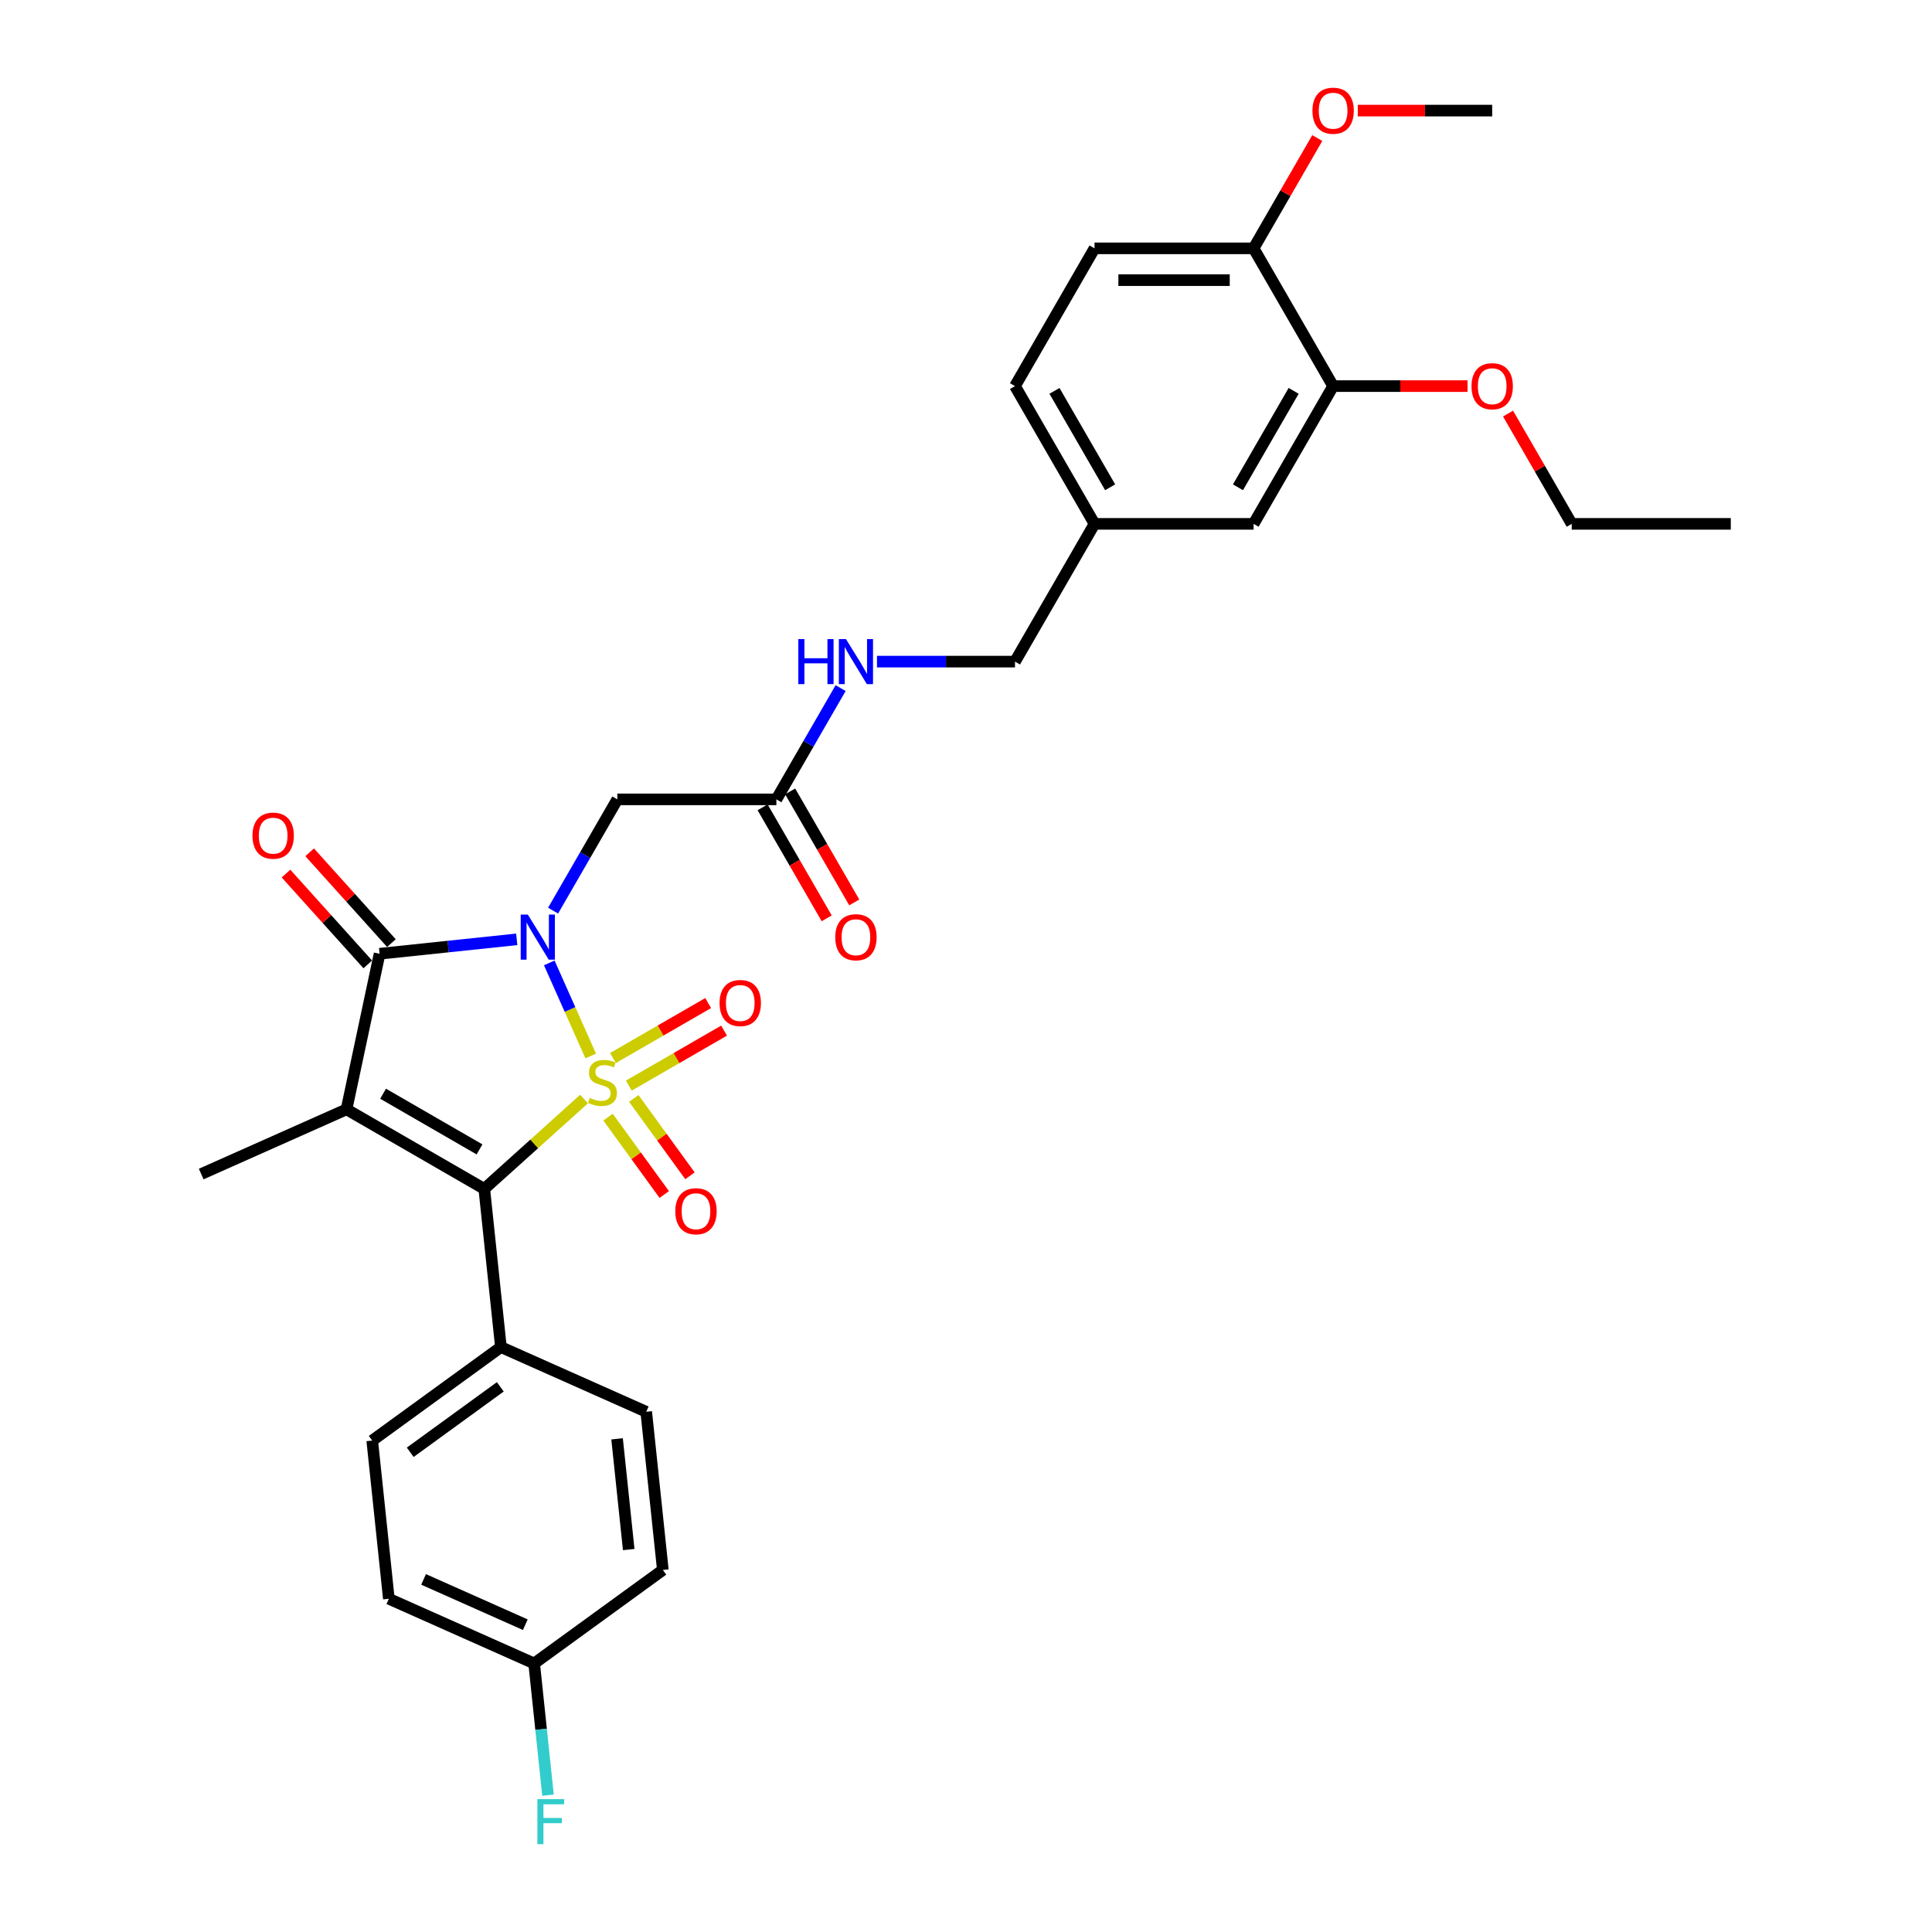 <?xml version='1.0' encoding='iso-8859-1'?>
<svg version='1.1' baseProfile='full'
              xmlns='http://www.w3.org/2000/svg'
                      xmlns:rdkit='http://www.rdkit.org/xml'
                      xmlns:xlink='http://www.w3.org/1999/xlink'
                  xml:space='preserve'
width='1000px' height='1000px' viewBox='0 0 1000 1000'>
<!-- END OF HEADER -->
<rect style='opacity:1.0;fill:#FFFFFF;stroke:none' width='1000' height='1000' x='0' y='0'> </rect>
<path class='bond-0' d='M 305.756,546.587 L 295.028,522.493' style='fill:none;fill-rule:evenodd;stroke:#CCCC00;stroke-width:6px;stroke-linecap:butt;stroke-linejoin:miter;stroke-opacity:1' />
<path class='bond-0' d='M 295.028,522.493 L 284.301,498.398' style='fill:none;fill-rule:evenodd;stroke:#0000FF;stroke-width:6px;stroke-linecap:butt;stroke-linejoin:miter;stroke-opacity:1' />
<path class='bond-2' d='M 302.314,568.855 L 276.488,592.108' style='fill:none;fill-rule:evenodd;stroke:#CCCC00;stroke-width:6px;stroke-linecap:butt;stroke-linejoin:miter;stroke-opacity:1' />
<path class='bond-2' d='M 276.488,592.108 L 250.663,615.362' style='fill:none;fill-rule:evenodd;stroke:#000000;stroke-width:6px;stroke-linecap:butt;stroke-linejoin:miter;stroke-opacity:1' />
<path class='bond-5' d='M 325.499,561.896 L 350.139,547.67' style='fill:none;fill-rule:evenodd;stroke:#CCCC00;stroke-width:6px;stroke-linecap:butt;stroke-linejoin:miter;stroke-opacity:1' />
<path class='bond-5' d='M 350.139,547.67 L 374.78,533.444' style='fill:none;fill-rule:evenodd;stroke:#FF0000;stroke-width:6px;stroke-linecap:butt;stroke-linejoin:miter;stroke-opacity:1' />
<path class='bond-5' d='M 317.265,547.636 L 341.906,533.41' style='fill:none;fill-rule:evenodd;stroke:#CCCC00;stroke-width:6px;stroke-linecap:butt;stroke-linejoin:miter;stroke-opacity:1' />
<path class='bond-5' d='M 341.906,533.41 L 366.547,519.183' style='fill:none;fill-rule:evenodd;stroke:#FF0000;stroke-width:6px;stroke-linecap:butt;stroke-linejoin:miter;stroke-opacity:1' />
<path class='bond-6' d='M 314.721,578.233 L 329.268,598.254' style='fill:none;fill-rule:evenodd;stroke:#CCCC00;stroke-width:6px;stroke-linecap:butt;stroke-linejoin:miter;stroke-opacity:1' />
<path class='bond-6' d='M 329.268,598.254 L 343.814,618.275' style='fill:none;fill-rule:evenodd;stroke:#FF0000;stroke-width:6px;stroke-linecap:butt;stroke-linejoin:miter;stroke-opacity:1' />
<path class='bond-6' d='M 328.043,568.554 L 342.589,588.575' style='fill:none;fill-rule:evenodd;stroke:#CCCC00;stroke-width:6px;stroke-linecap:butt;stroke-linejoin:miter;stroke-opacity:1' />
<path class='bond-6' d='M 342.589,588.575 L 357.136,608.597' style='fill:none;fill-rule:evenodd;stroke:#FF0000;stroke-width:6px;stroke-linecap:butt;stroke-linejoin:miter;stroke-opacity:1' />
<path class='bond-3' d='M 267.46,486.202 L 231.969,489.932' style='fill:none;fill-rule:evenodd;stroke:#0000FF;stroke-width:6px;stroke-linecap:butt;stroke-linejoin:miter;stroke-opacity:1' />
<path class='bond-3' d='M 231.969,489.932 L 196.479,493.662' style='fill:none;fill-rule:evenodd;stroke:#000000;stroke-width:6px;stroke-linecap:butt;stroke-linejoin:miter;stroke-opacity:1' />
<path class='bond-4' d='M 286.28,471.34 L 302.903,442.547' style='fill:none;fill-rule:evenodd;stroke:#0000FF;stroke-width:6px;stroke-linecap:butt;stroke-linejoin:miter;stroke-opacity:1' />
<path class='bond-4' d='M 302.903,442.547 L 319.527,413.754' style='fill:none;fill-rule:evenodd;stroke:#000000;stroke-width:6px;stroke-linecap:butt;stroke-linejoin:miter;stroke-opacity:1' />
<path class='bond-1' d='M 179.361,574.196 L 250.663,615.362' style='fill:none;fill-rule:evenodd;stroke:#000000;stroke-width:6px;stroke-linecap:butt;stroke-linejoin:miter;stroke-opacity:1' />
<path class='bond-1' d='M 198.29,566.11 L 248.201,594.926' style='fill:none;fill-rule:evenodd;stroke:#000000;stroke-width:6px;stroke-linecap:butt;stroke-linejoin:miter;stroke-opacity:1' />
<path class='bond-15' d='M 179.361,574.196 L 104.147,607.683' style='fill:none;fill-rule:evenodd;stroke:#000000;stroke-width:6px;stroke-linecap:butt;stroke-linejoin:miter;stroke-opacity:1' />
<path class='bond-31' d='M 179.361,574.196 L 196.479,493.662' style='fill:none;fill-rule:evenodd;stroke:#000000;stroke-width:6px;stroke-linecap:butt;stroke-linejoin:miter;stroke-opacity:1' />
<path class='bond-8' d='M 250.663,615.362 L 259.269,697.243' style='fill:none;fill-rule:evenodd;stroke:#000000;stroke-width:6px;stroke-linecap:butt;stroke-linejoin:miter;stroke-opacity:1' />
<path class='bond-9' d='M 202.597,488.153 L 181.433,464.647' style='fill:none;fill-rule:evenodd;stroke:#000000;stroke-width:6px;stroke-linecap:butt;stroke-linejoin:miter;stroke-opacity:1' />
<path class='bond-9' d='M 181.433,464.647 L 160.268,441.141' style='fill:none;fill-rule:evenodd;stroke:#FF0000;stroke-width:6px;stroke-linecap:butt;stroke-linejoin:miter;stroke-opacity:1' />
<path class='bond-9' d='M 190.36,499.171 L 169.196,475.666' style='fill:none;fill-rule:evenodd;stroke:#000000;stroke-width:6px;stroke-linecap:butt;stroke-linejoin:miter;stroke-opacity:1' />
<path class='bond-9' d='M 169.196,475.666 L 148.031,452.16' style='fill:none;fill-rule:evenodd;stroke:#FF0000;stroke-width:6px;stroke-linecap:butt;stroke-linejoin:miter;stroke-opacity:1' />
<path class='bond-7' d='M 319.527,413.754 L 401.859,413.754' style='fill:none;fill-rule:evenodd;stroke:#000000;stroke-width:6px;stroke-linecap:butt;stroke-linejoin:miter;stroke-opacity:1' />
<path class='bond-11' d='M 401.859,413.754 L 418.482,384.962' style='fill:none;fill-rule:evenodd;stroke:#000000;stroke-width:6px;stroke-linecap:butt;stroke-linejoin:miter;stroke-opacity:1' />
<path class='bond-11' d='M 418.482,384.962 L 435.106,356.169' style='fill:none;fill-rule:evenodd;stroke:#0000FF;stroke-width:6px;stroke-linecap:butt;stroke-linejoin:miter;stroke-opacity:1' />
<path class='bond-14' d='M 394.729,417.871 L 411.314,446.598' style='fill:none;fill-rule:evenodd;stroke:#000000;stroke-width:6px;stroke-linecap:butt;stroke-linejoin:miter;stroke-opacity:1' />
<path class='bond-14' d='M 411.314,446.598 L 427.9,475.325' style='fill:none;fill-rule:evenodd;stroke:#FF0000;stroke-width:6px;stroke-linecap:butt;stroke-linejoin:miter;stroke-opacity:1' />
<path class='bond-14' d='M 408.989,409.638 L 425.575,438.364' style='fill:none;fill-rule:evenodd;stroke:#000000;stroke-width:6px;stroke-linecap:butt;stroke-linejoin:miter;stroke-opacity:1' />
<path class='bond-14' d='M 425.575,438.364 L 442.16,467.091' style='fill:none;fill-rule:evenodd;stroke:#FF0000;stroke-width:6px;stroke-linecap:butt;stroke-linejoin:miter;stroke-opacity:1' />
<path class='bond-16' d='M 259.269,697.243 L 192.661,745.637' style='fill:none;fill-rule:evenodd;stroke:#000000;stroke-width:6px;stroke-linecap:butt;stroke-linejoin:miter;stroke-opacity:1' />
<path class='bond-16' d='M 258.957,717.824 L 212.331,751.699' style='fill:none;fill-rule:evenodd;stroke:#000000;stroke-width:6px;stroke-linecap:butt;stroke-linejoin:miter;stroke-opacity:1' />
<path class='bond-17' d='M 259.269,697.243 L 334.484,730.731' style='fill:none;fill-rule:evenodd;stroke:#000000;stroke-width:6px;stroke-linecap:butt;stroke-linejoin:miter;stroke-opacity:1' />
<path class='bond-10' d='M 690.022,199.848 L 648.856,271.15' style='fill:none;fill-rule:evenodd;stroke:#000000;stroke-width:6px;stroke-linecap:butt;stroke-linejoin:miter;stroke-opacity:1' />
<path class='bond-10' d='M 669.587,202.31 L 640.771,252.222' style='fill:none;fill-rule:evenodd;stroke:#000000;stroke-width:6px;stroke-linecap:butt;stroke-linejoin:miter;stroke-opacity:1' />
<path class='bond-25' d='M 690.022,199.848 L 724.808,199.848' style='fill:none;fill-rule:evenodd;stroke:#000000;stroke-width:6px;stroke-linecap:butt;stroke-linejoin:miter;stroke-opacity:1' />
<path class='bond-25' d='M 724.808,199.848 L 759.593,199.848' style='fill:none;fill-rule:evenodd;stroke:#FF0000;stroke-width:6px;stroke-linecap:butt;stroke-linejoin:miter;stroke-opacity:1' />
<path class='bond-33' d='M 690.022,199.848 L 648.856,128.546' style='fill:none;fill-rule:evenodd;stroke:#000000;stroke-width:6px;stroke-linecap:butt;stroke-linejoin:miter;stroke-opacity:1' />
<path class='bond-20' d='M 453.926,342.452 L 489.642,342.452' style='fill:none;fill-rule:evenodd;stroke:#0000FF;stroke-width:6px;stroke-linecap:butt;stroke-linejoin:miter;stroke-opacity:1' />
<path class='bond-20' d='M 489.642,342.452 L 525.358,342.452' style='fill:none;fill-rule:evenodd;stroke:#000000;stroke-width:6px;stroke-linecap:butt;stroke-linejoin:miter;stroke-opacity:1' />
<path class='bond-12' d='M 648.856,128.546 L 566.524,128.546' style='fill:none;fill-rule:evenodd;stroke:#000000;stroke-width:6px;stroke-linecap:butt;stroke-linejoin:miter;stroke-opacity:1' />
<path class='bond-12' d='M 636.506,145.013 L 578.874,145.013' style='fill:none;fill-rule:evenodd;stroke:#000000;stroke-width:6px;stroke-linecap:butt;stroke-linejoin:miter;stroke-opacity:1' />
<path class='bond-27' d='M 648.856,128.546 L 665.337,100.001' style='fill:none;fill-rule:evenodd;stroke:#000000;stroke-width:6px;stroke-linecap:butt;stroke-linejoin:miter;stroke-opacity:1' />
<path class='bond-27' d='M 665.337,100.001 L 681.818,71.455' style='fill:none;fill-rule:evenodd;stroke:#FF0000;stroke-width:6px;stroke-linecap:butt;stroke-linejoin:miter;stroke-opacity:1' />
<path class='bond-13' d='M 648.856,271.15 L 566.524,271.15' style='fill:none;fill-rule:evenodd;stroke:#000000;stroke-width:6px;stroke-linecap:butt;stroke-linejoin:miter;stroke-opacity:1' />
<path class='bond-24' d='M 192.661,745.637 L 201.267,827.518' style='fill:none;fill-rule:evenodd;stroke:#000000;stroke-width:6px;stroke-linecap:butt;stroke-linejoin:miter;stroke-opacity:1' />
<path class='bond-23' d='M 334.484,730.731 L 343.09,812.612' style='fill:none;fill-rule:evenodd;stroke:#000000;stroke-width:6px;stroke-linecap:butt;stroke-linejoin:miter;stroke-opacity:1' />
<path class='bond-23' d='M 319.398,744.734 L 325.422,802.051' style='fill:none;fill-rule:evenodd;stroke:#000000;stroke-width:6px;stroke-linecap:butt;stroke-linejoin:miter;stroke-opacity:1' />
<path class='bond-18' d='M 566.524,128.546 L 525.358,199.848' style='fill:none;fill-rule:evenodd;stroke:#000000;stroke-width:6px;stroke-linecap:butt;stroke-linejoin:miter;stroke-opacity:1' />
<path class='bond-19' d='M 566.524,271.15 L 525.358,342.452' style='fill:none;fill-rule:evenodd;stroke:#000000;stroke-width:6px;stroke-linecap:butt;stroke-linejoin:miter;stroke-opacity:1' />
<path class='bond-22' d='M 566.524,271.15 L 525.358,199.848' style='fill:none;fill-rule:evenodd;stroke:#000000;stroke-width:6px;stroke-linecap:butt;stroke-linejoin:miter;stroke-opacity:1' />
<path class='bond-22' d='M 574.609,252.222 L 545.793,202.31' style='fill:none;fill-rule:evenodd;stroke:#000000;stroke-width:6px;stroke-linecap:butt;stroke-linejoin:miter;stroke-opacity:1' />
<path class='bond-21' d='M 276.481,861.006 L 343.09,812.612' style='fill:none;fill-rule:evenodd;stroke:#000000;stroke-width:6px;stroke-linecap:butt;stroke-linejoin:miter;stroke-opacity:1' />
<path class='bond-26' d='M 276.481,861.006 L 280.063,895.088' style='fill:none;fill-rule:evenodd;stroke:#000000;stroke-width:6px;stroke-linecap:butt;stroke-linejoin:miter;stroke-opacity:1' />
<path class='bond-26' d='M 280.063,895.088 L 283.646,929.171' style='fill:none;fill-rule:evenodd;stroke:#33CCCC;stroke-width:6px;stroke-linecap:butt;stroke-linejoin:miter;stroke-opacity:1' />
<path class='bond-32' d='M 276.481,861.006 L 201.267,827.518' style='fill:none;fill-rule:evenodd;stroke:#000000;stroke-width:6px;stroke-linecap:butt;stroke-linejoin:miter;stroke-opacity:1' />
<path class='bond-32' d='M 271.897,840.94 L 219.247,817.498' style='fill:none;fill-rule:evenodd;stroke:#000000;stroke-width:6px;stroke-linecap:butt;stroke-linejoin:miter;stroke-opacity:1' />
<path class='bond-28' d='M 780.559,214.059 L 797.04,242.605' style='fill:none;fill-rule:evenodd;stroke:#FF0000;stroke-width:6px;stroke-linecap:butt;stroke-linejoin:miter;stroke-opacity:1' />
<path class='bond-28' d='M 797.04,242.605 L 813.521,271.15' style='fill:none;fill-rule:evenodd;stroke:#000000;stroke-width:6px;stroke-linecap:butt;stroke-linejoin:miter;stroke-opacity:1' />
<path class='bond-29' d='M 702.784,57.245 L 737.569,57.245' style='fill:none;fill-rule:evenodd;stroke:#FF0000;stroke-width:6px;stroke-linecap:butt;stroke-linejoin:miter;stroke-opacity:1' />
<path class='bond-29' d='M 737.569,57.245 L 772.355,57.245' style='fill:none;fill-rule:evenodd;stroke:#000000;stroke-width:6px;stroke-linecap:butt;stroke-linejoin:miter;stroke-opacity:1' />
<path class='bond-30' d='M 813.521,271.15 L 895.853,271.15' style='fill:none;fill-rule:evenodd;stroke:#000000;stroke-width:6px;stroke-linecap:butt;stroke-linejoin:miter;stroke-opacity:1' />
<path  class='atom-0' d='M 305.261 568.273
Q 305.525 568.372, 306.612 568.833
Q 307.698 569.294, 308.884 569.591
Q 310.102 569.854, 311.288 569.854
Q 313.495 569.854, 314.779 568.8
Q 316.063 567.713, 316.063 565.836
Q 316.063 564.552, 315.405 563.761
Q 314.779 562.971, 313.791 562.543
Q 312.803 562.115, 311.156 561.621
Q 309.082 560.995, 307.83 560.402
Q 306.612 559.81, 305.722 558.558
Q 304.866 557.307, 304.866 555.199
Q 304.866 552.268, 306.842 550.457
Q 308.851 548.645, 312.803 548.645
Q 315.503 548.645, 318.566 549.93
L 317.809 552.465
Q 315.009 551.313, 312.902 551.313
Q 310.629 551.313, 309.378 552.268
Q 308.127 553.19, 308.159 554.804
Q 308.159 556.055, 308.785 556.813
Q 309.444 557.57, 310.366 557.998
Q 311.321 558.426, 312.902 558.92
Q 315.009 559.579, 316.261 560.238
Q 317.512 560.896, 318.402 562.247
Q 319.324 563.564, 319.324 565.836
Q 319.324 569.064, 317.15 570.809
Q 315.009 572.522, 311.42 572.522
Q 309.345 572.522, 307.764 572.061
Q 306.216 571.632, 304.372 570.875
L 305.261 568.273
' fill='#CCCC00'/>
<path  class='atom-1' d='M 273.206 473.398
L 280.847 485.748
Q 281.604 486.966, 282.823 489.173
Q 284.041 491.379, 284.107 491.511
L 284.107 473.398
L 287.203 473.398
L 287.203 496.714
L 284.008 496.714
L 275.808 483.212
Q 274.853 481.631, 273.832 479.82
Q 272.844 478.009, 272.548 477.449
L 272.548 496.714
L 269.518 496.714
L 269.518 473.398
L 273.206 473.398
' fill='#0000FF'/>
<path  class='atom-6' d='M 372.447 519.17
Q 372.447 513.572, 375.213 510.443
Q 377.979 507.314, 383.15 507.314
Q 388.32 507.314, 391.087 510.443
Q 393.853 513.572, 393.853 519.17
Q 393.853 524.835, 391.054 528.062
Q 388.254 531.257, 383.15 531.257
Q 378.012 531.257, 375.213 528.062
Q 372.447 524.868, 372.447 519.17
M 383.15 528.622
Q 386.707 528.622, 388.617 526.251
Q 390.56 523.847, 390.56 519.17
Q 390.56 514.593, 388.617 512.287
Q 386.707 509.949, 383.15 509.949
Q 379.593 509.949, 377.65 512.254
Q 375.74 514.56, 375.74 519.17
Q 375.74 523.88, 377.65 526.251
Q 379.593 528.622, 383.15 528.622
' fill='#FF0000'/>
<path  class='atom-7' d='M 349.538 626.945
Q 349.538 621.346, 352.305 618.218
Q 355.071 615.089, 360.242 615.089
Q 365.412 615.089, 368.179 618.218
Q 370.945 621.346, 370.945 626.945
Q 370.945 632.609, 368.146 635.837
Q 365.346 639.031, 360.242 639.031
Q 355.104 639.031, 352.305 635.837
Q 349.538 632.642, 349.538 626.945
M 360.242 636.397
Q 363.798 636.397, 365.709 634.025
Q 367.652 631.621, 367.652 626.945
Q 367.652 622.367, 365.709 620.062
Q 363.798 617.724, 360.242 617.724
Q 356.685 617.724, 354.742 620.029
Q 352.832 622.334, 352.832 626.945
Q 352.832 631.654, 354.742 634.025
Q 356.685 636.397, 360.242 636.397
' fill='#FF0000'/>
<path  class='atom-10' d='M 130.685 432.543
Q 130.685 426.945, 133.451 423.816
Q 136.217 420.687, 141.388 420.687
Q 146.558 420.687, 149.325 423.816
Q 152.091 426.945, 152.091 432.543
Q 152.091 438.208, 149.292 441.435
Q 146.492 444.63, 141.388 444.63
Q 136.25 444.63, 133.451 441.435
Q 130.685 438.241, 130.685 432.543
M 141.388 441.995
Q 144.945 441.995, 146.855 439.624
Q 148.798 437.22, 148.798 432.543
Q 148.798 427.966, 146.855 425.66
Q 144.945 423.322, 141.388 423.322
Q 137.831 423.322, 135.888 425.627
Q 133.978 427.933, 133.978 432.543
Q 133.978 437.253, 135.888 439.624
Q 137.831 441.995, 141.388 441.995
' fill='#FF0000'/>
<path  class='atom-12' d='M 413.204 330.794
L 416.366 330.794
L 416.366 340.707
L 428.288 340.707
L 428.288 330.794
L 431.449 330.794
L 431.449 354.111
L 428.288 354.111
L 428.288 343.342
L 416.366 343.342
L 416.366 354.111
L 413.204 354.111
L 413.204 330.794
' fill='#0000FF'/>
<path  class='atom-12' d='M 437.871 330.794
L 445.512 343.144
Q 446.269 344.362, 447.488 346.569
Q 448.706 348.775, 448.772 348.907
L 448.772 330.794
L 451.868 330.794
L 451.868 354.111
L 448.673 354.111
L 440.473 340.608
Q 439.518 339.027, 438.497 337.216
Q 437.509 335.405, 437.212 334.845
L 437.212 354.111
L 434.183 354.111
L 434.183 330.794
L 437.871 330.794
' fill='#0000FF'/>
<path  class='atom-15' d='M 432.322 485.122
Q 432.322 479.523, 435.088 476.395
Q 437.855 473.266, 443.025 473.266
Q 448.196 473.266, 450.962 476.395
Q 453.728 479.523, 453.728 485.122
Q 453.728 490.787, 450.929 494.014
Q 448.13 497.208, 443.025 497.208
Q 437.888 497.208, 435.088 494.014
Q 432.322 490.819, 432.322 485.122
M 443.025 494.574
Q 446.582 494.574, 448.492 492.203
Q 450.435 489.799, 450.435 485.122
Q 450.435 480.544, 448.492 478.239
Q 446.582 475.901, 443.025 475.901
Q 439.468 475.901, 437.525 478.206
Q 435.615 480.511, 435.615 485.122
Q 435.615 489.831, 437.525 492.203
Q 439.468 494.574, 443.025 494.574
' fill='#FF0000'/>
<path  class='atom-26' d='M 761.651 199.914
Q 761.651 194.316, 764.418 191.187
Q 767.184 188.058, 772.355 188.058
Q 777.525 188.058, 780.292 191.187
Q 783.058 194.316, 783.058 199.914
Q 783.058 205.579, 780.259 208.806
Q 777.459 212.001, 772.355 212.001
Q 767.217 212.001, 764.418 208.806
Q 761.651 205.612, 761.651 199.914
M 772.355 209.366
Q 775.911 209.366, 777.822 206.995
Q 779.765 204.591, 779.765 199.914
Q 779.765 195.337, 777.822 193.031
Q 775.911 190.693, 772.355 190.693
Q 768.798 190.693, 766.855 192.998
Q 764.945 195.304, 764.945 199.914
Q 764.945 204.624, 766.855 206.995
Q 768.798 209.366, 772.355 209.366
' fill='#FF0000'/>
<path  class='atom-27' d='M 278.155 931.229
L 292.02 931.229
L 292.02 933.896
L 281.284 933.896
L 281.284 940.977
L 290.834 940.977
L 290.834 943.678
L 281.284 943.678
L 281.284 954.545
L 278.155 954.545
L 278.155 931.229
' fill='#33CCCC'/>
<path  class='atom-28' d='M 679.319 57.31
Q 679.319 51.712, 682.085 48.583
Q 684.852 45.455, 690.022 45.455
Q 695.193 45.455, 697.959 48.583
Q 700.726 51.712, 700.726 57.31
Q 700.726 62.975, 697.926 66.202
Q 695.127 69.397, 690.022 69.397
Q 684.885 69.397, 682.085 66.202
Q 679.319 63.008, 679.319 57.31
M 690.022 66.762
Q 693.579 66.762, 695.489 64.391
Q 697.432 61.987, 697.432 57.31
Q 697.432 52.733, 695.489 50.427
Q 693.579 48.089, 690.022 48.089
Q 686.466 48.089, 684.522 50.395
Q 682.612 52.7, 682.612 57.31
Q 682.612 62.02, 684.522 64.391
Q 686.466 66.762, 690.022 66.762
' fill='#FF0000'/>
</svg>
